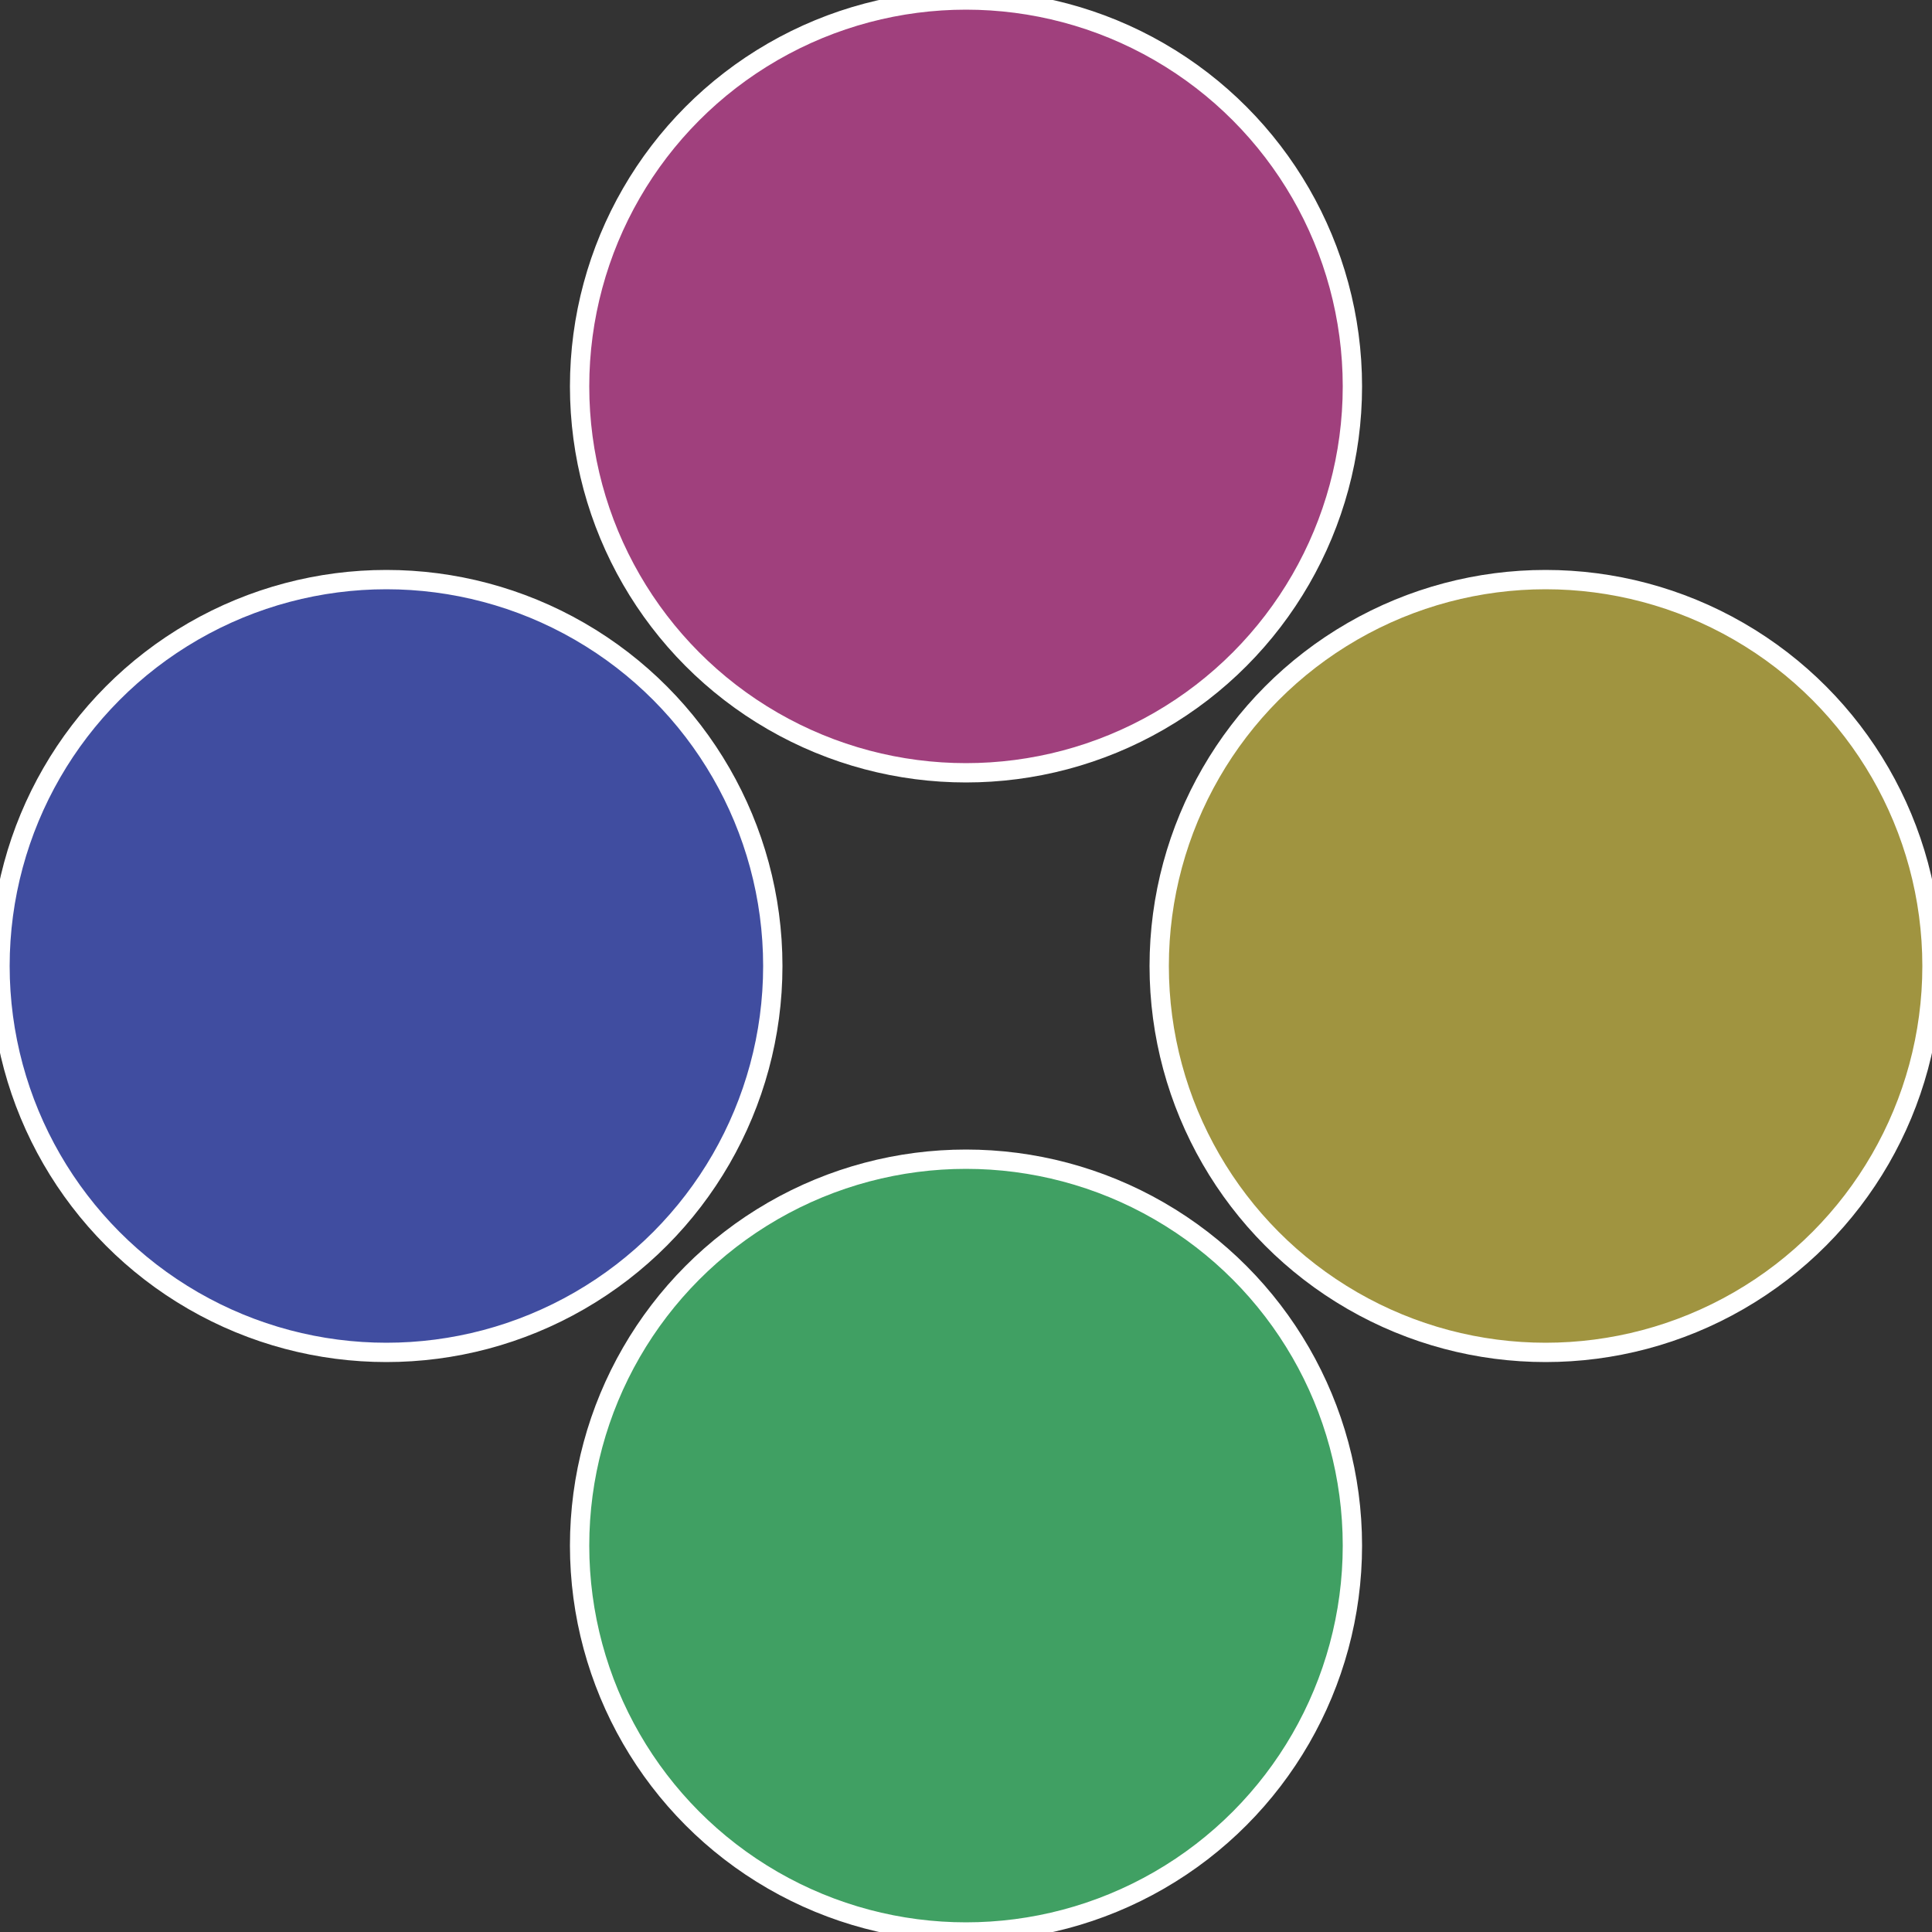 <?xml version="1.0" standalone="no"?>
<svg width="500" height="500" viewBox="-1 -1 2 2" xmlns="http://www.w3.org/2000/svg">
 
                <rect x="-1" y="-1" width="2" height="2" fill="#333333" stroke="none"/>
 
                <circle cx="0.6" cy="0" r="0.4" fill="#a09440" stroke="#fff" stroke-width="1%" />
             
                <circle cx="3.6739403974421E-17" cy="0.6" r="0.4" fill="#40a063" stroke="#fff" stroke-width="1%" />
             
                <circle cx="-0.6" cy="7.3478807948841E-17" r="0.4" fill="#404da0" stroke="#fff" stroke-width="1%" />
             
                <circle cx="-1.1021821192326E-16" cy="-0.6" r="0.4" fill="#a0407d" stroke="#fff" stroke-width="1%" />
            </svg>
